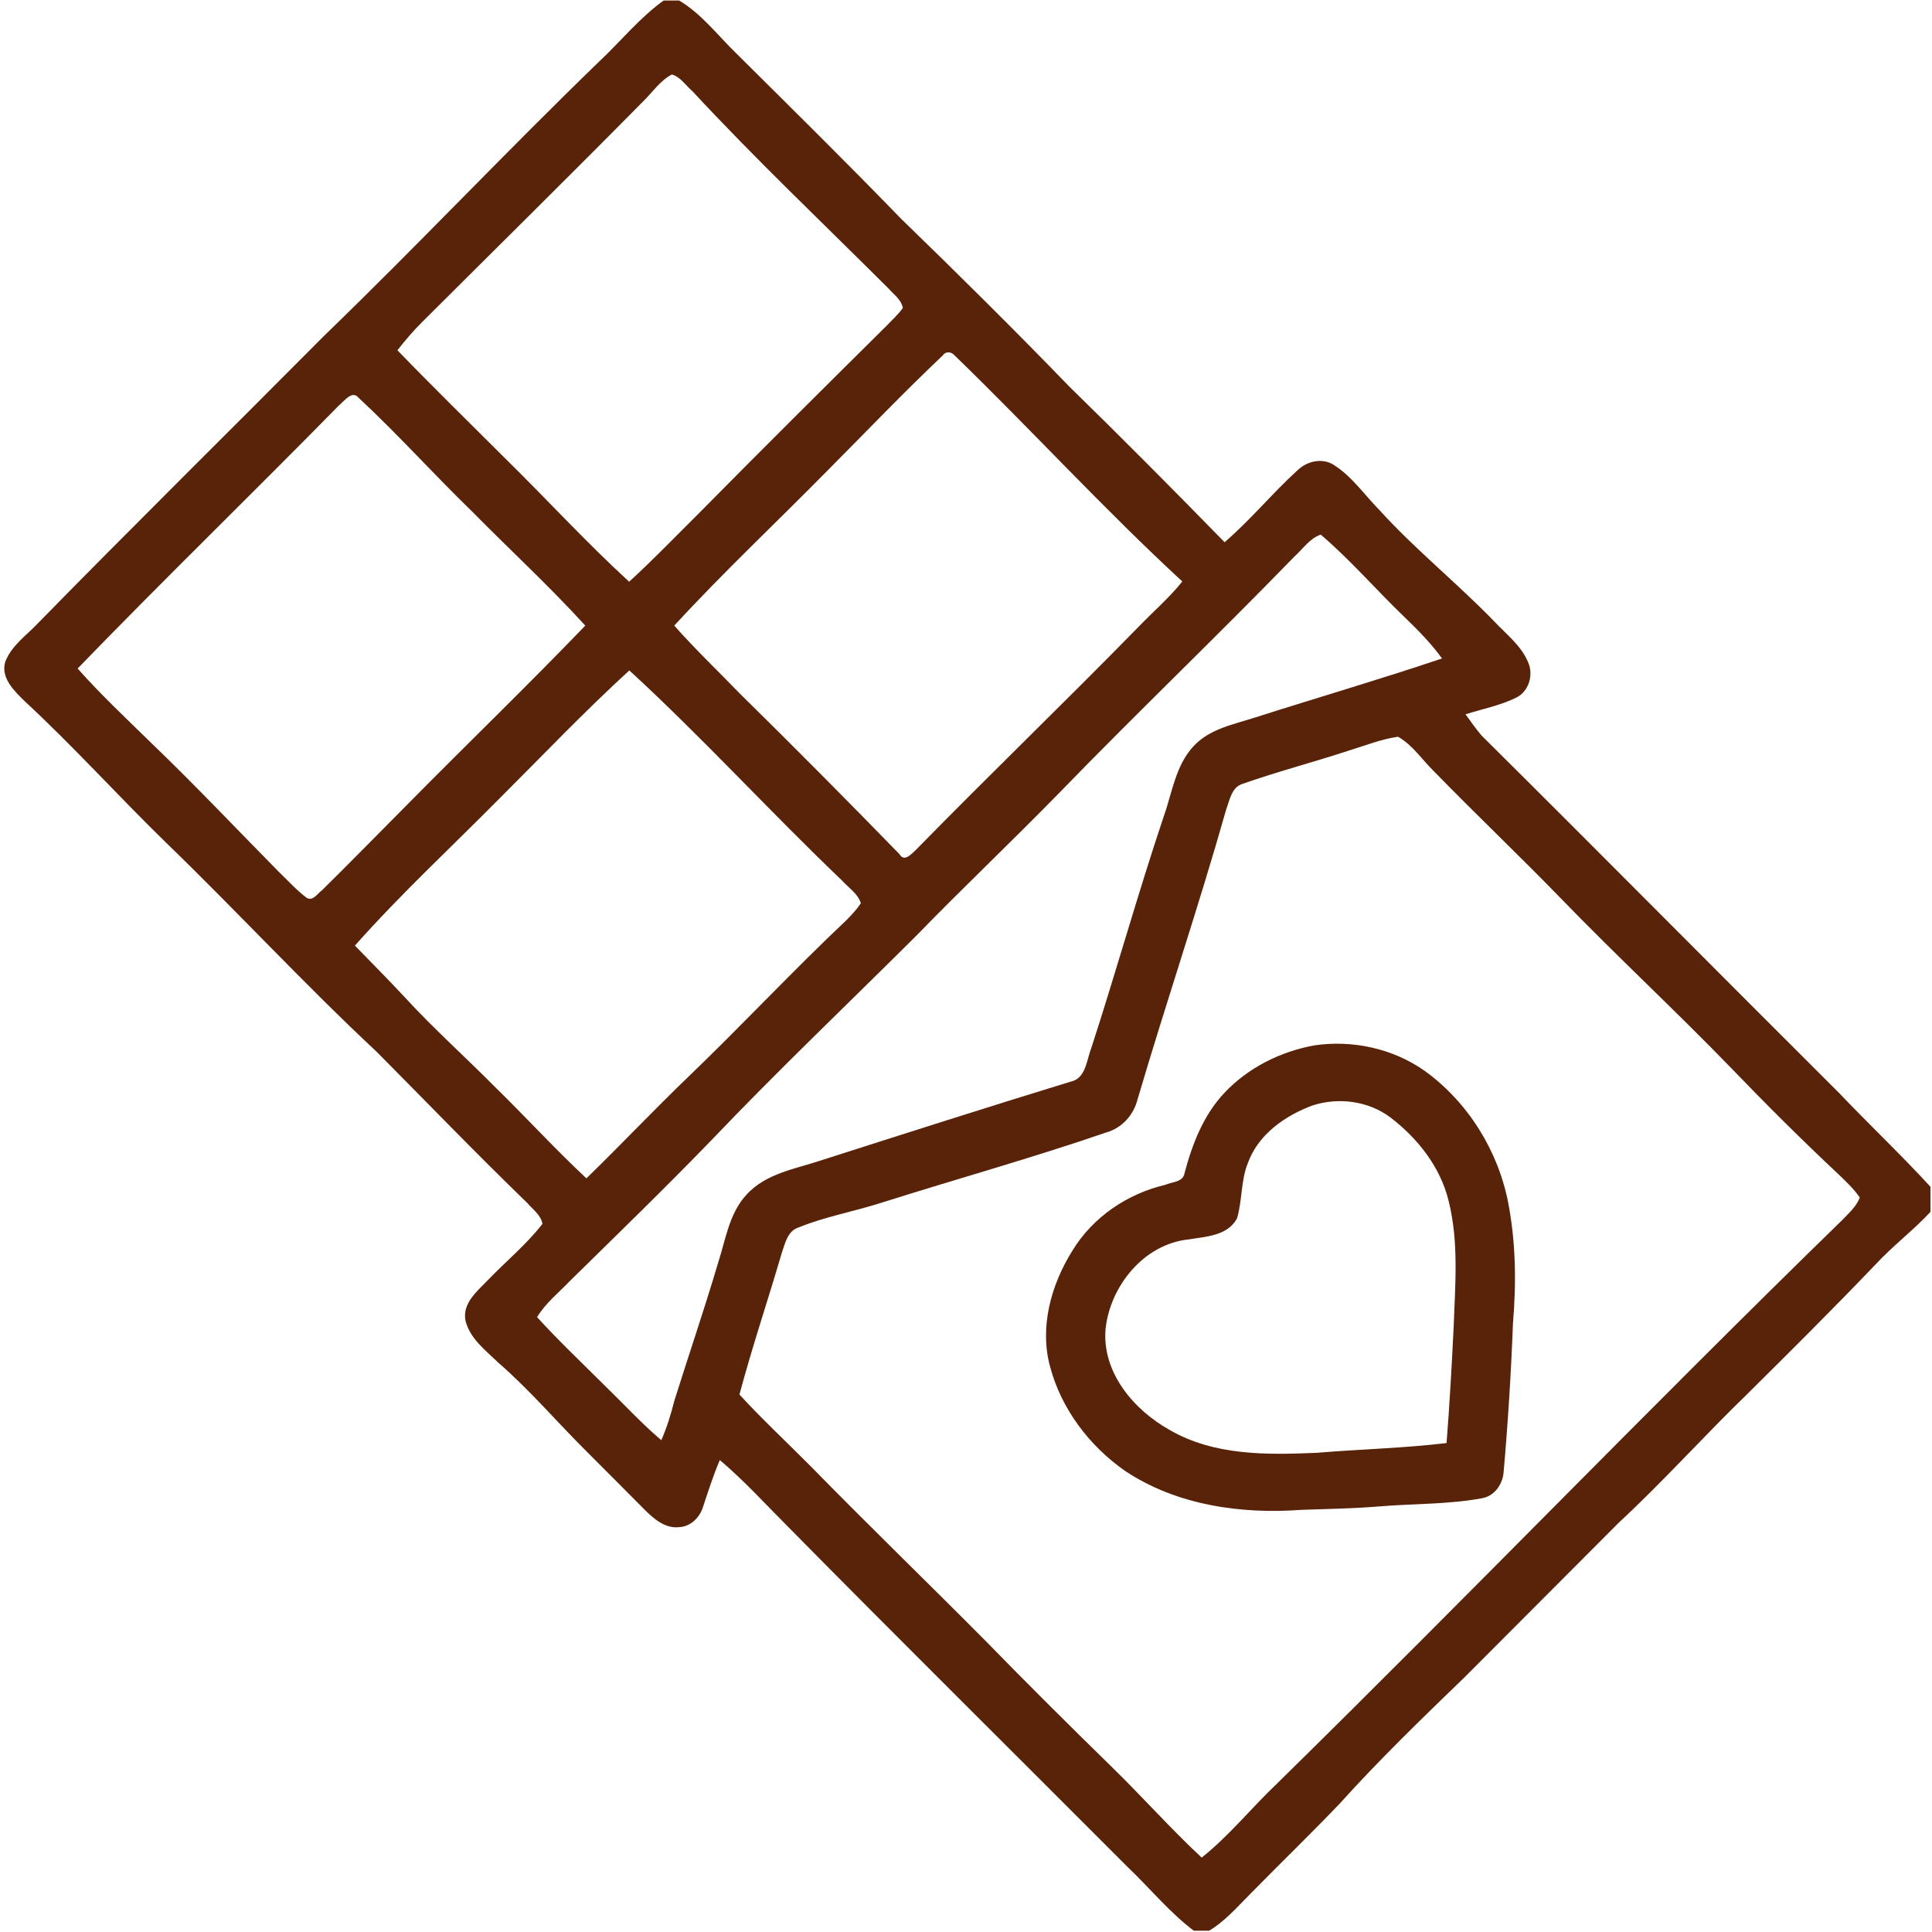 <?xml version="1.0" encoding="UTF-8"?> <svg xmlns="http://www.w3.org/2000/svg" xmlns:xlink="http://www.w3.org/1999/xlink" width="300" zoomAndPan="magnify" viewBox="0 0 224.88 225" height="300" preserveAspectRatio="xMidYMid meet" version="1.0"><defs><clipPath id="791844a527"><path d="M 0 0.059 L 224.762 0.059 L 224.762 224.848 L 0 224.848 Z M 0 0.059 " clip-rule="nonzero"></path></clipPath></defs><g clip-path="url(#791844a527)"><path fill="#582308" d="M 77.359 -0.035 L 78.879 -0.035 C 81.625 1.551 83.531 4.145 85.781 6.309 C 92.176 12.664 98.598 18.988 104.871 25.469 C 111.496 31.891 118.051 38.383 124.469 45.016 C 130.574 50.98 136.594 57.039 142.555 63.148 C 145.562 60.562 148.082 57.473 151.008 54.805 C 152.125 53.695 153.949 53.266 155.324 54.176 C 157.402 55.512 158.824 57.602 160.535 59.348 C 164.742 63.988 169.656 67.918 174.008 72.418 C 175.391 73.887 177.09 75.191 177.895 77.102 C 178.57 78.57 177.996 80.539 176.504 81.254 C 174.641 82.172 172.578 82.562 170.613 83.188 C 171.227 84.012 171.797 84.867 172.469 85.645 C 186.395 99.469 200.191 113.414 214.098 127.266 C 217.641 130.988 221.387 134.527 224.859 138.316 L 224.859 141.035 C 222.809 143.254 220.375 145.082 218.32 147.305 C 213.406 152.445 208.367 157.449 203.32 162.453 C 198.293 167.328 193.621 172.547 188.48 177.312 C 182.484 183.316 176.496 189.32 170.504 195.332 C 165.543 200.121 160.586 204.918 155.965 210.043 C 152.598 213.57 149.082 216.957 145.668 220.441 C 144.066 222.035 142.582 223.801 140.598 224.941 L 139.09 224.941 C 136.152 222.75 133.844 219.879 131.199 217.367 C 118.016 204.148 104.746 191.02 91.641 177.73 C 89.043 175.137 86.578 172.402 83.766 170.039 C 83.008 171.824 82.418 173.668 81.809 175.508 C 81.43 176.727 80.371 177.785 79.051 177.848 C 77.438 178.047 76.129 176.914 75.059 175.867 C 72.816 173.609 70.578 171.352 68.324 169.105 C 64.855 165.672 61.695 161.93 58.004 158.723 C 56.523 157.289 54.688 155.926 54.16 153.836 C 53.73 151.805 55.508 150.375 56.758 149.082 C 58.863 146.887 61.246 144.938 63.113 142.531 C 62.949 141.508 61.977 140.84 61.336 140.09 C 55.391 134.336 49.648 128.375 43.824 122.508 C 35.371 114.613 27.527 106.113 19.215 98.074 C 13.668 92.668 8.48 86.906 2.793 81.641 C 1.594 80.457 0.023 78.973 0.539 77.109 C 1.262 75.16 3.094 73.957 4.457 72.48 C 15.441 61.266 26.621 50.246 37.68 39.113 C 48.512 28.645 58.848 17.684 69.672 7.211 C 72.242 4.809 74.465 2.008 77.359 -0.035 M 74.781 11.867 C 66.289 20.477 57.668 28.957 49.113 37.496 C 48.07 38.523 47.121 39.645 46.223 40.793 C 50.371 45.082 54.637 49.258 58.863 53.473 C 63.676 58.203 68.234 63.188 73.211 67.746 C 76.008 65.195 78.621 62.461 81.312 59.797 C 88.539 52.48 95.832 45.223 103.141 37.988 C 103.809 37.305 104.516 36.645 105.082 35.871 C 104.926 34.91 104.047 34.324 103.453 33.637 C 95.793 25.996 87.938 18.551 80.574 10.617 C 79.809 9.961 79.172 8.934 78.176 8.676 C 76.789 9.41 75.895 10.797 74.781 11.867 M 109.727 41.402 C 105.18 45.699 100.855 50.234 96.434 54.676 C 90.461 60.75 84.234 66.582 78.465 72.859 C 80.879 75.59 83.523 78.105 86.055 80.727 C 92.336 86.906 98.547 93.16 104.691 99.473 C 105.246 100.434 106.062 99.473 106.578 99.004 C 115.109 90.289 123.895 81.828 132.422 73.113 C 134.156 71.305 136.062 69.676 137.633 67.719 C 128.449 59.25 120.012 50.004 111.039 41.32 C 110.652 40.926 110.043 40.926 109.727 41.402 M 39.449 47.176 C 29.355 57.469 19 67.5 8.98 77.855 C 11.703 80.93 14.707 83.734 17.637 86.605 C 22.688 91.453 27.488 96.547 32.406 101.527 C 33.48 102.559 34.48 103.676 35.672 104.574 C 36.426 104.961 36.906 104.051 37.441 103.68 C 40.844 100.328 44.18 96.906 47.547 93.523 C 54.371 86.609 61.367 79.859 68.102 72.859 C 63.918 68.258 59.332 64.047 54.973 59.621 C 50.473 55.262 46.289 50.586 41.703 46.324 C 40.953 45.406 40.051 46.699 39.449 47.176 M 150.684 64.82 C 141.668 74.105 132.309 83.055 123.297 92.34 C 117.816 97.957 112.113 103.352 106.645 108.98 C 98.68 116.918 90.531 124.664 82.773 132.805 C 77.391 138.367 71.832 143.758 66.312 149.18 C 65.008 150.555 63.473 151.75 62.488 153.395 C 64.977 156.125 67.664 158.676 70.289 161.285 C 72.508 163.434 74.598 165.723 76.957 167.727 C 77.605 166.238 78.086 164.691 78.477 163.121 C 80.152 157.773 81.973 152.473 83.562 147.094 C 84.445 144.383 84.855 141.316 86.863 139.148 C 89.152 136.602 92.711 136.113 95.793 135.062 C 105.375 131.996 114.965 128.93 124.586 125.98 C 126.406 125.625 126.465 123.492 127.023 122.082 C 129.941 113.109 132.469 104.012 135.473 95.066 C 136.461 92.277 136.859 89.098 138.977 86.863 C 140.836 84.871 143.621 84.363 146.102 83.562 C 153.355 81.246 160.668 79.113 167.879 76.684 C 166.574 74.883 165.004 73.309 163.406 71.766 C 160.152 68.637 157.188 65.191 153.754 62.262 C 152.473 62.688 151.668 63.941 150.684 64.82 M 58.191 92.91 C 52.535 98.629 46.613 104.102 41.273 110.125 C 43.203 112.125 45.176 114.082 47.062 116.121 C 50.434 119.797 54.16 123.121 57.664 126.664 C 61.227 130.145 64.59 133.832 68.234 137.23 C 72.273 133.301 76.148 129.199 80.215 125.293 C 86.41 119.34 92.273 113.051 98.523 107.152 C 99.125 106.539 99.723 105.906 100.195 105.188 C 99.852 104.066 98.75 103.383 97.992 102.535 C 89.602 94.527 81.781 85.93 73.234 78.078 C 68.031 82.828 63.176 87.941 58.191 92.91 M 157.07 87.398 C 152.965 88.75 148.773 89.84 144.695 91.27 C 143.379 91.645 143.152 93.16 142.742 94.266 C 139.539 105.582 135.75 116.727 132.426 128.008 C 131.957 129.875 130.586 131.398 128.711 131.906 C 120.09 134.871 111.305 137.312 102.617 140.062 C 99.414 141.094 96.062 141.676 92.938 142.949 C 91.648 143.359 91.375 144.812 90.98 145.934 C 89.371 151.434 87.535 156.867 86.055 162.406 C 88.742 165.34 91.664 168.039 94.461 170.871 C 101.137 177.688 107.996 184.324 114.715 191.094 C 119.531 196.035 124.422 200.891 129.352 205.715 C 132.926 209.191 136.238 212.934 139.887 216.336 C 143.113 213.77 145.695 210.523 148.68 207.695 C 170.781 186.008 192.277 163.707 214.465 142.105 C 215.23 141.301 216.121 140.535 216.531 139.473 C 215.84 138.449 214.934 137.609 214.051 136.758 C 209.797 132.773 205.66 128.652 201.613 124.449 C 195.121 117.738 188.27 111.395 181.777 104.688 C 176.902 99.664 171.824 94.844 166.938 89.828 C 165.555 88.48 164.465 86.773 162.754 85.801 C 160.797 86.078 158.949 86.824 157.07 87.398 Z M 157.07 87.398 " fill-opacity="1" fill-rule="nonzero"></path></g><path fill="#582308" d="M 153.051 121.738 C 157.484 121.094 162.16 122.113 165.832 124.695 C 170.898 128.344 174.426 134.02 175.598 140.137 C 176.473 144.723 176.535 149.426 176.141 154.062 C 175.922 159.852 175.562 165.629 175.055 171.395 C 174.965 172.805 174.035 174.191 172.59 174.473 C 168.613 175.223 164.535 175.098 160.516 175.441 C 157.52 175.688 154.516 175.727 151.512 175.836 C 144.438 176.363 136.926 175.289 130.93 171.277 C 126.82 168.395 123.57 164.125 122.258 159.254 C 120.953 154.602 122.344 149.605 124.855 145.613 C 127.215 141.746 131.234 139.02 135.625 137.992 C 136.418 137.637 137.734 137.691 137.891 136.617 C 138.789 133.246 140.086 129.875 142.516 127.293 C 145.281 124.34 149.094 122.445 153.051 121.738 M 152.883 128.711 C 149.645 129.887 146.484 132.086 145.27 135.438 C 144.438 137.496 144.625 139.773 144.008 141.879 C 142.934 143.922 140.371 144.012 138.367 144.344 C 133.16 144.875 129.211 149.781 128.691 154.797 C 128.277 159.832 131.965 164.188 136.133 166.516 C 141.309 169.543 147.52 169.445 153.316 169.191 C 158.344 168.773 163.391 168.656 168.406 168.059 C 168.754 163.625 169.004 159.184 169.223 154.738 C 169.391 149.793 169.867 144.742 168.652 139.883 C 167.695 135.895 165.012 132.52 161.793 130.082 C 159.266 128.219 155.852 127.781 152.883 128.711 Z M 152.883 128.711 " fill-opacity="1" fill-rule="nonzero"></path></svg> 